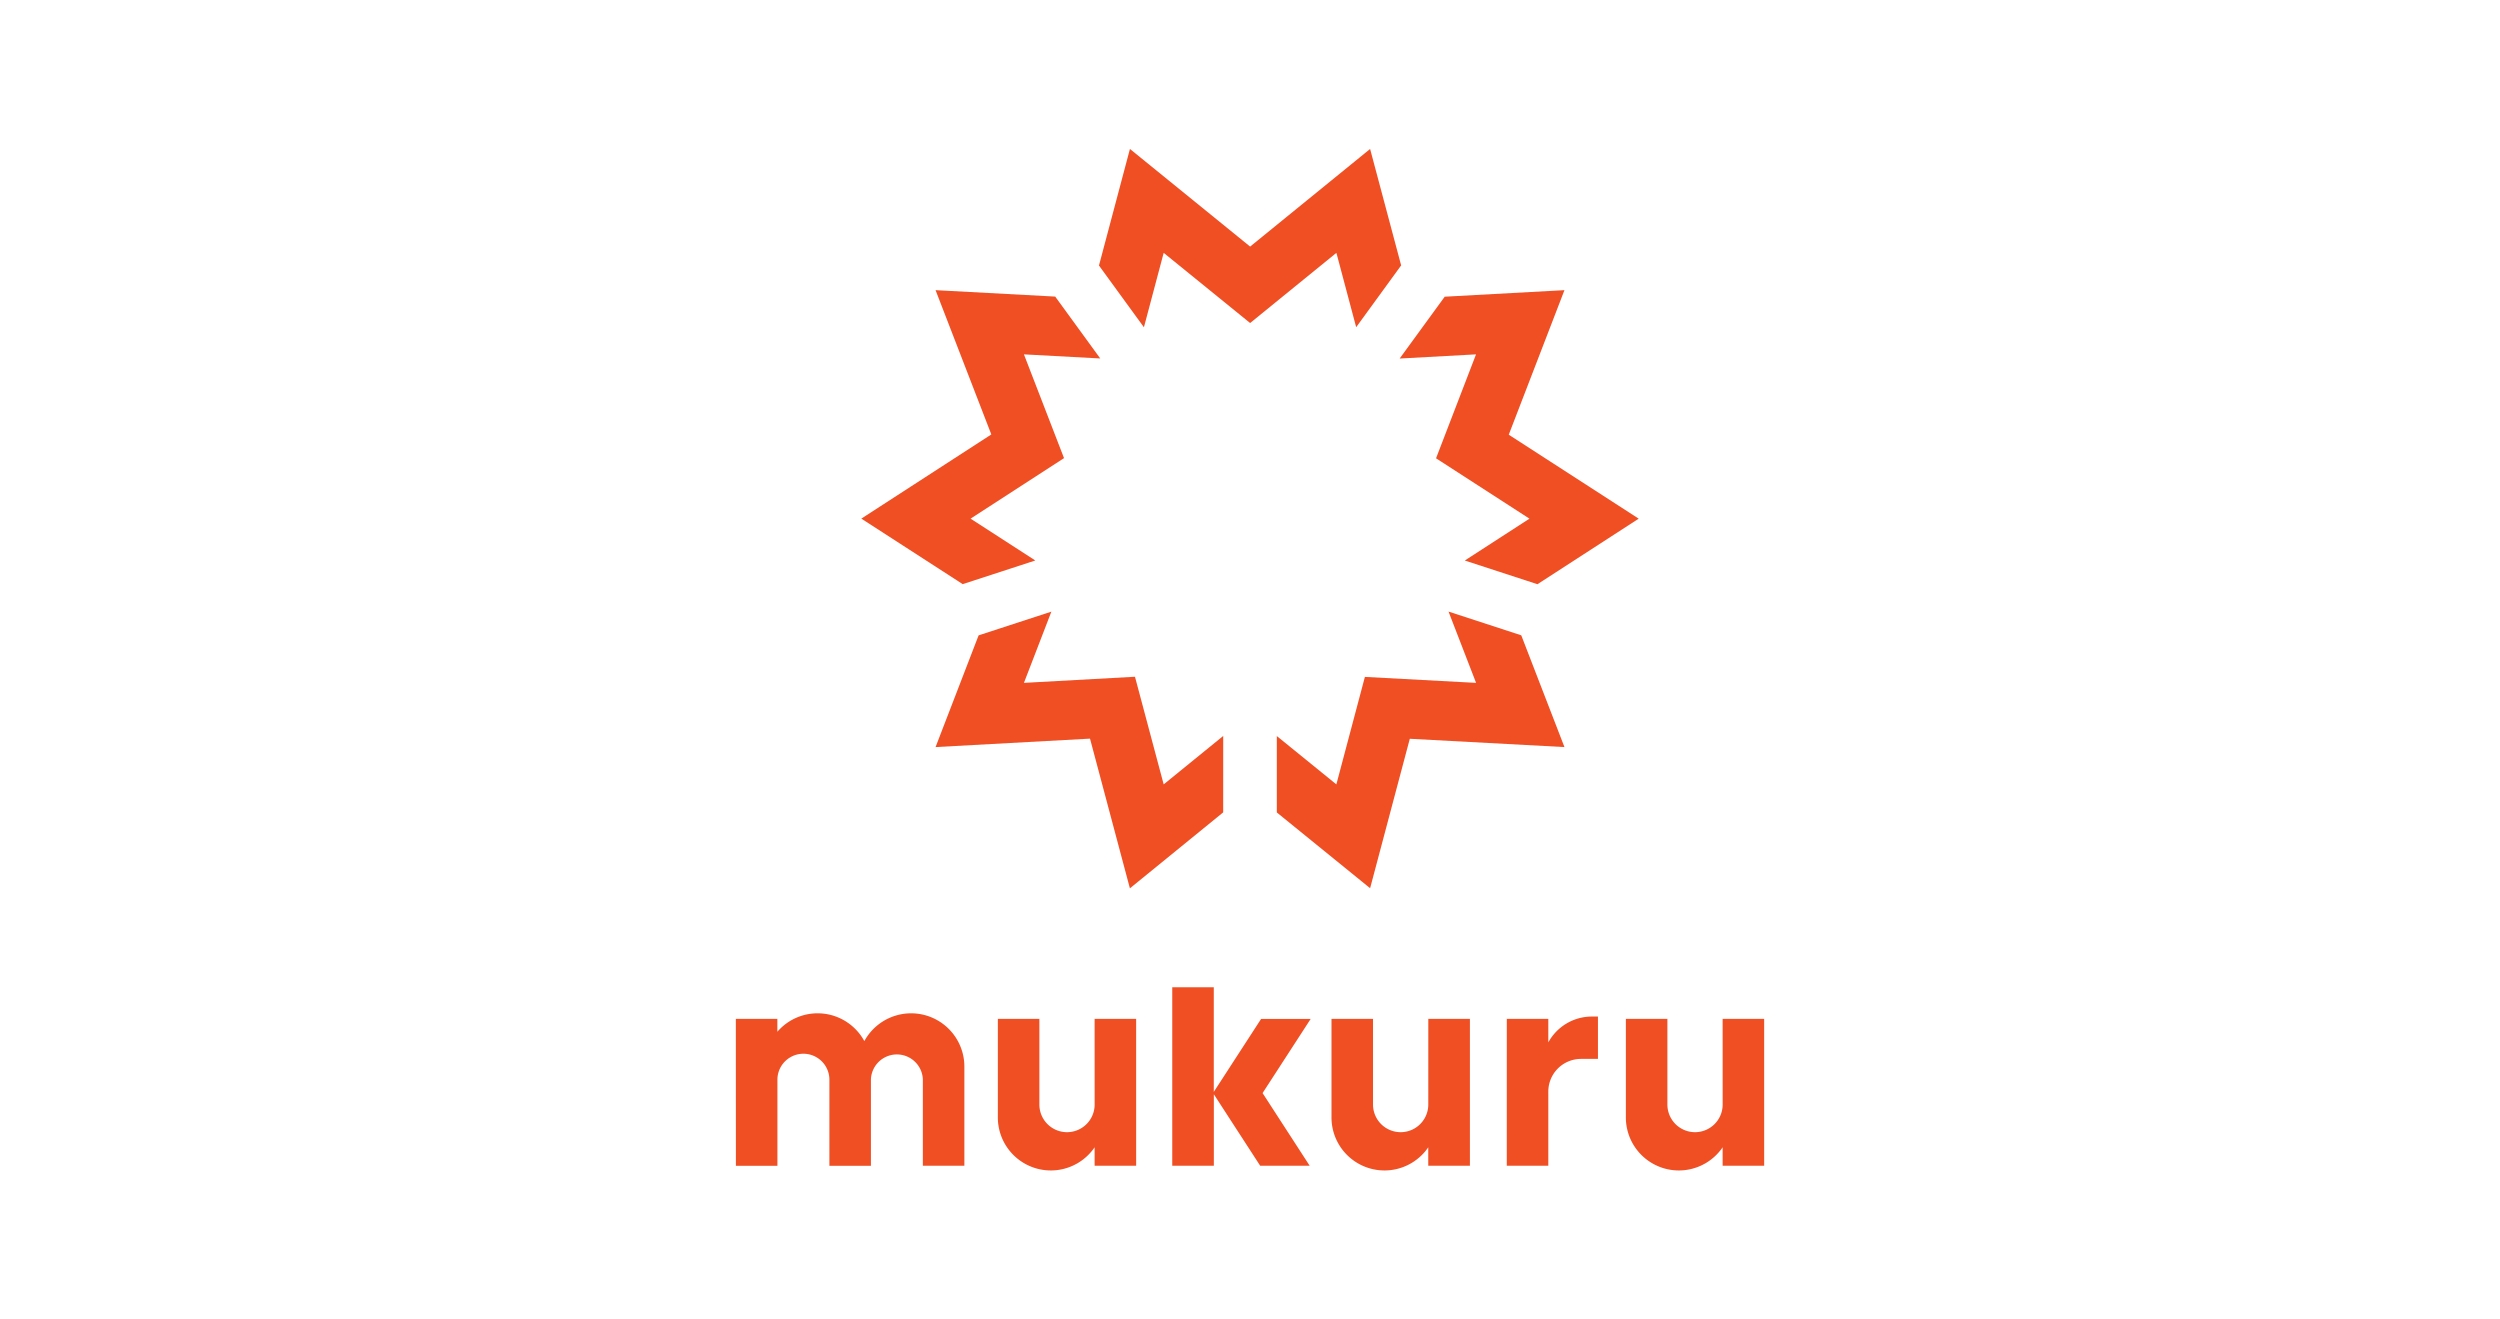 <svg id="Layer_3" data-name="Layer 3" xmlns="http://www.w3.org/2000/svg" viewBox="0 0 2040.94 1077.17"><defs><style>.cls-1{fill:#f04e23;fill-rule:evenodd;}</style></defs><title>mukuru</title><path class="cls-1" d="M785.93,476.87l-82.76-53.48,106.12-68.72L763.77,236.88l97.67,5.25,36.77,50.51-62.3-3.35L868.64,374l-76.3,49.41,52.84,34.15ZM998.57,663.2l-76.15,62L889.86,603l-126.09,6.89,35.14-91.19,59.41-19.38-22.41,58.16,90.65-5L950,640.36l48.6-39.54Zm243.35-144.54,35.26,91.23-126.25-6.78-32.41,122-76.15-61.84V600.9l48.6,39.46,23.3-87.75,90.77,4.87-22.49-58.19Zm-62.49-276.44,97.75-5.34-45.47,118,106.07,68.54-82.65,53.51-59.3-19.34,52.78-34.17-76.26-49.28L1205,289.29l-62.35,3.41Zm-158.86-40.91,97.95-79.7,25.34,95.06-36.71,50.44L1091,206.42l-70.43,57.29L950,206.42l-16.13,60.75-36.69-50.4,25.27-95.16Z"/><path class="cls-1" d="M893.62,831.8h33.9V951.68h-33.9V936.62a43.25,43.25,0,0,1-79-24.36V831.8h33.9v69.93a22.56,22.56,0,0,0,45.12,0Zm512.7,0h33.9V951.68h-33.9V936.62a43.25,43.25,0,0,1-79-24.36V831.8h33.9v69.93a22.56,22.56,0,0,0,45.12,0Zm-240.28,0H1200V951.68H1166V936.62a43.25,43.25,0,0,1-79-24.36V831.8h33.9v69.93a22.56,22.56,0,0,0,45.12,0Zm64.08,0H1264V851a40.5,40.5,0,0,1,35.46-21.11h5.06v34.57h-13.91a26.69,26.69,0,0,0-26.61,26.6v60.61h-33.9ZM957,806h33.9v85.41l38.64-59.59H1070l-39.27,60.55,38.47,59.33h-40.4l-37.85-58.37v58.37H957ZM600.72,831.8h33.9v10.5a43.39,43.39,0,0,1,71,7.65,43.48,43.48,0,0,1,81.67,20.8v80.93h-33.9V881A21.22,21.22,0,0,0,711,881v70.72h-33.9V881a21.22,21.22,0,0,0-42.43,0v70.74h-33.9Z"/></svg>